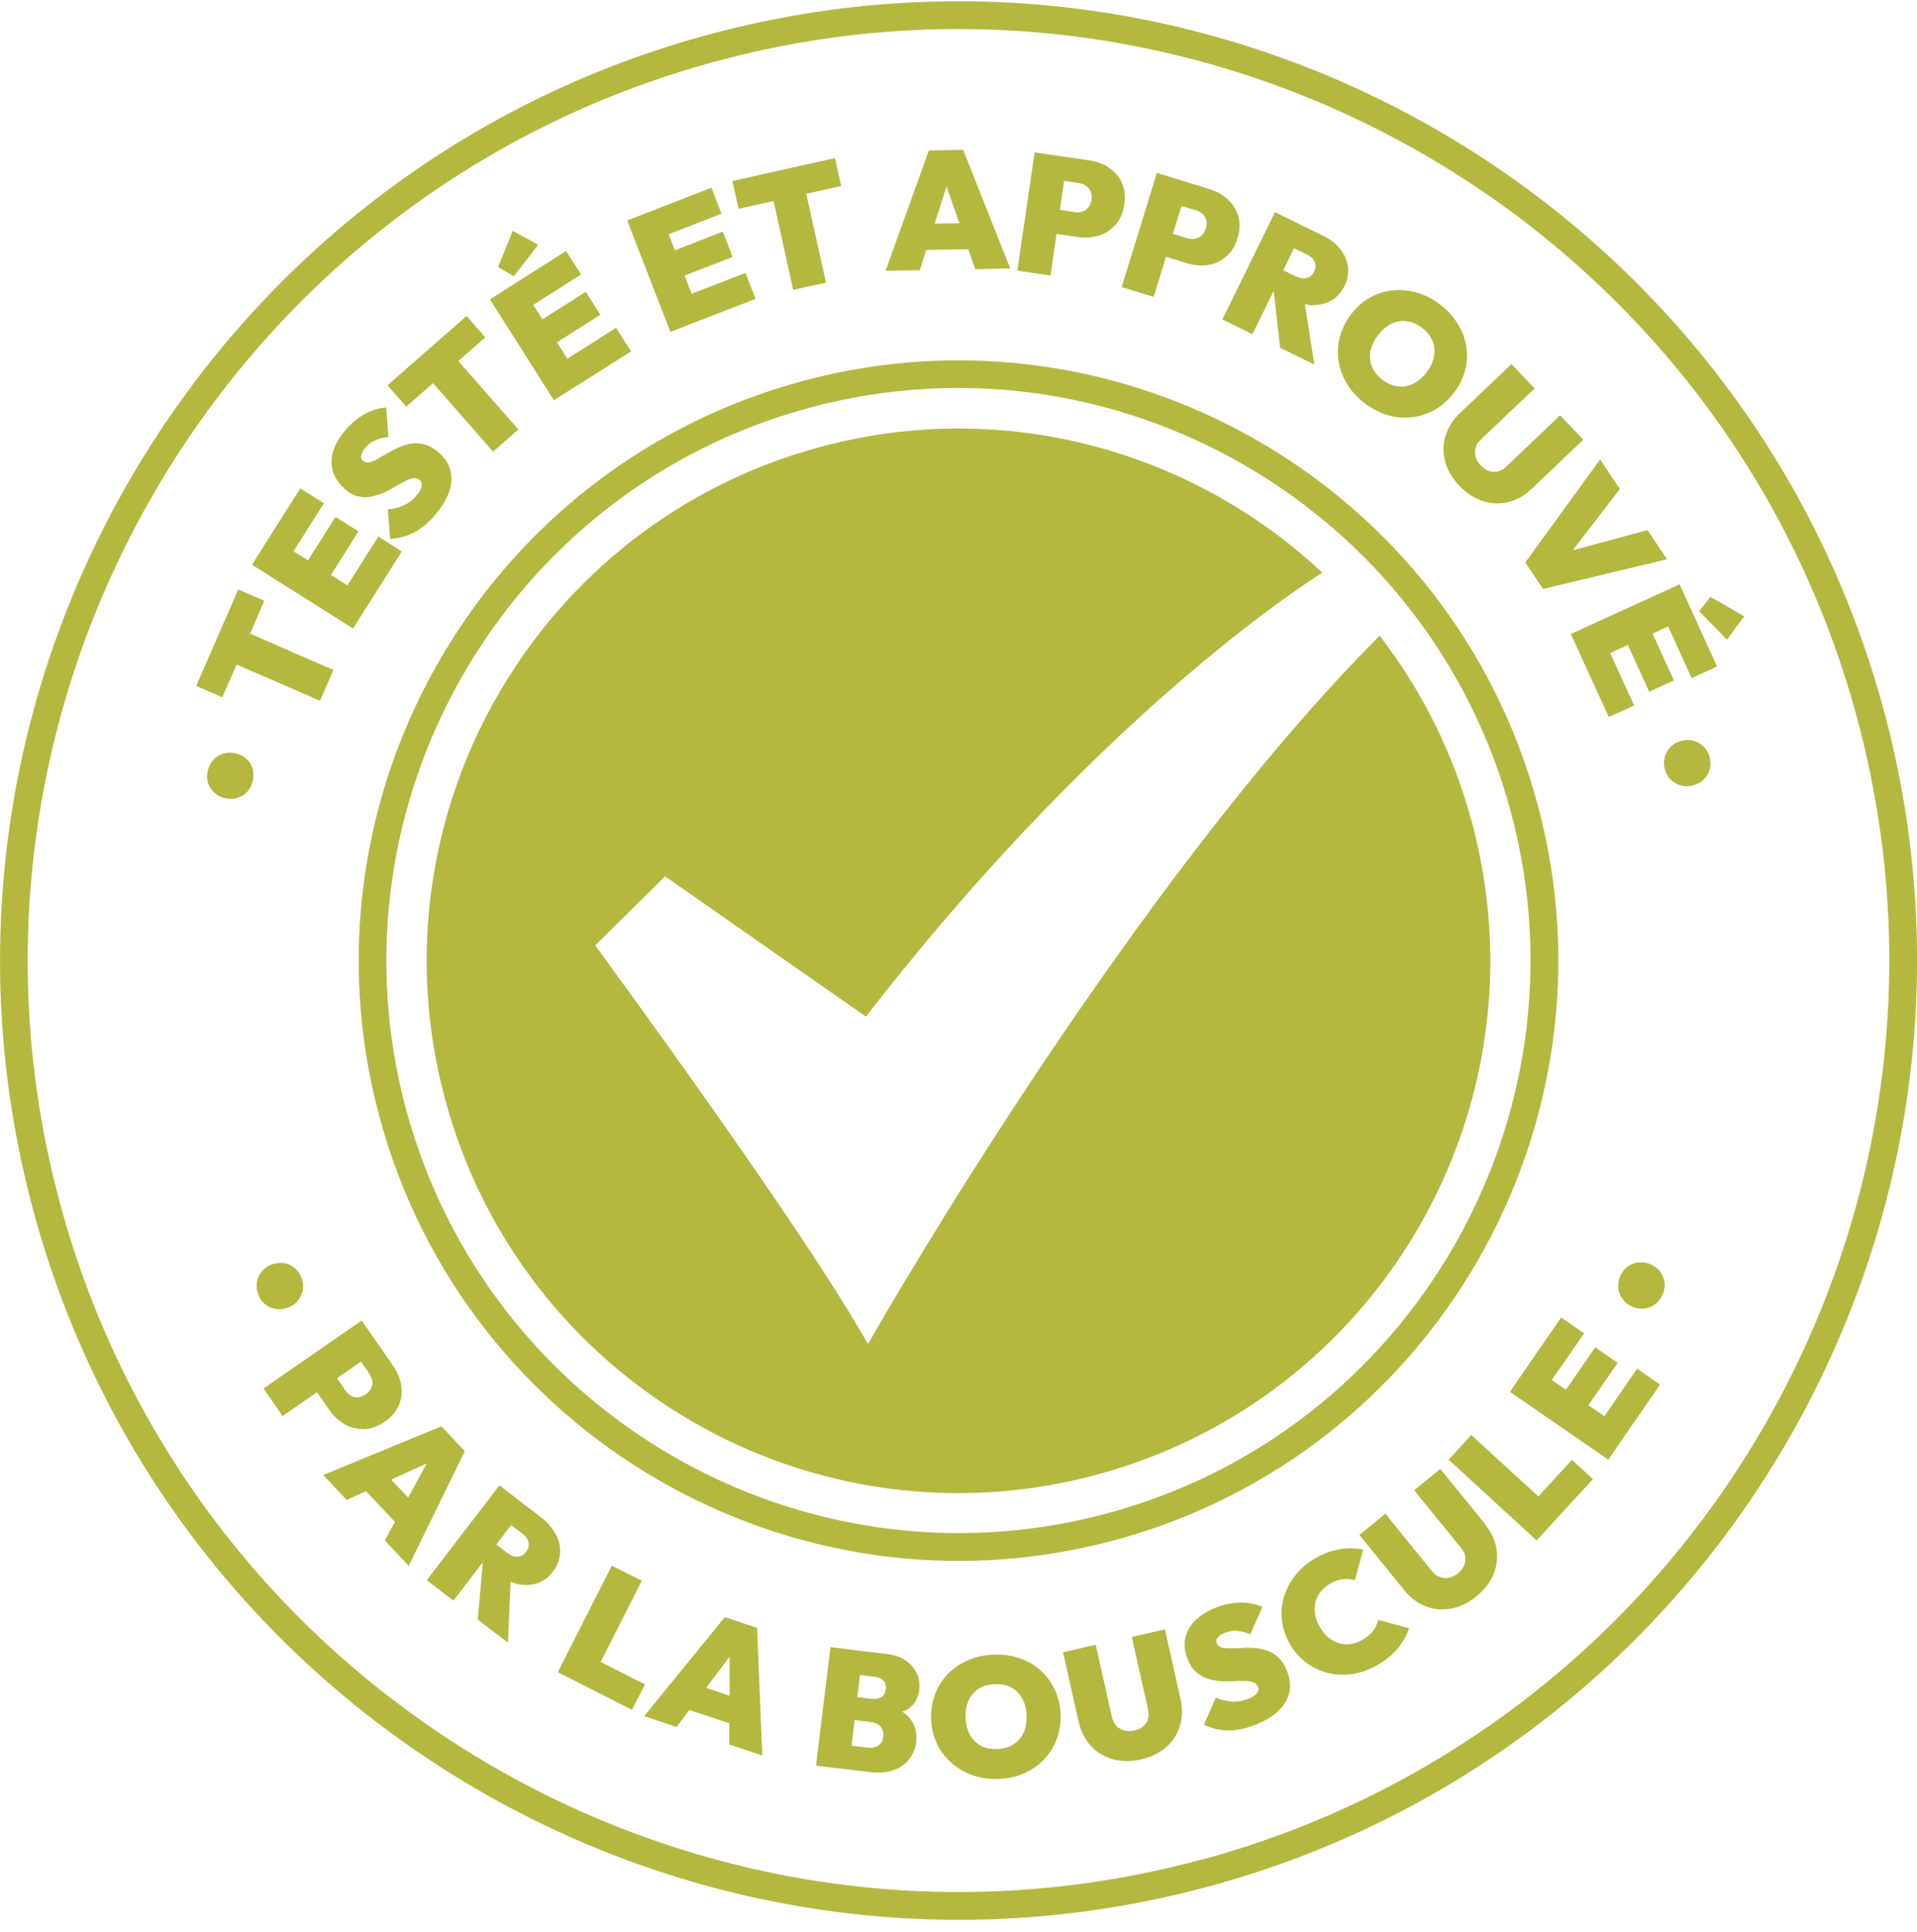 <svg width="130" height="131" viewBox="0 0 130 131" fill="none" xmlns="http://www.w3.org/2000/svg">
<g clip-path="url(#clip0_1399_9019)">
<path d="M54.474 25.821C32.807 31.63 19.908 53.991 25.717 75.658C31.514 97.336 53.863 110.248 75.53 104.439C97.196 98.63 110.096 76.269 104.287 54.602C98.49 32.923 76.141 20.012 54.474 25.821ZM75.039 102.618C54.378 108.152 33.071 95.839 27.525 75.167C21.992 54.494 34.292 33.163 54.953 27.629C75.614 22.096 96.921 34.408 102.466 55.081C108 75.754 95.699 97.085 75.039 102.618Z" fill="#B4B83F"/>
<path d="M127.785 48.29C118.502 13.652 82.798 -6.973 48.184 2.31C13.57 11.592 -7.054 47.32 2.228 81.958C11.498 116.596 47.214 137.22 81.828 127.938C116.442 118.656 137.055 82.928 127.785 48.29ZM81.337 126.117C47.717 135.136 13.043 115.098 4.037 81.467C-4.97 47.835 15.044 13.137 48.664 4.13C82.283 -4.889 116.957 15.149 125.964 48.781C134.971 82.425 114.945 117.111 81.337 126.129V126.117Z" fill="#B4B83F"/>
<path d="M93.565 43.092C76.689 60.004 59.669 89.743 59.478 90.054L58.867 91.12L58.244 90.066C53.489 81.97 40.841 64.759 40.721 64.591L40.362 64.1L45.105 59.417L58.723 68.927C67.263 57.896 75.204 50.302 80.414 45.859C85.36 41.631 88.738 39.415 89.672 38.828C80.881 30.588 68.161 26.947 55.669 30.288C36.434 35.451 25.019 55.225 30.17 74.484C35.332 93.731 55.094 105.158 74.329 99.995C93.565 94.833 104.979 75.059 99.829 55.8C98.559 51.045 96.391 46.769 93.565 43.104V43.092Z" fill="#B4B83F"/>
<path d="M16.72 51.464C16.516 51.272 16.277 51.153 16.001 51.081C15.726 51.009 15.45 51.009 15.187 51.081C14.923 51.153 14.696 51.284 14.504 51.476C14.312 51.668 14.181 51.919 14.097 52.207C14.025 52.506 14.025 52.782 14.097 53.045C14.169 53.309 14.312 53.536 14.516 53.728C14.72 53.919 14.959 54.039 15.235 54.111C15.51 54.183 15.786 54.183 16.049 54.111C16.313 54.039 16.54 53.907 16.732 53.716C16.924 53.524 17.055 53.273 17.139 52.973C17.211 52.674 17.211 52.398 17.139 52.135C17.067 51.871 16.924 51.644 16.72 51.464Z" fill="#B4B83F"/>
<path d="M15.077 47.272L16.047 45.056L21.701 47.511L22.611 45.427L16.958 42.96L17.928 40.732L16.155 39.966L15.185 42.194L14.275 44.278L13.305 46.505L15.077 47.272Z" fill="#B4B83F"/>
<path d="M23.941 42.613L25.151 40.697L27.247 37.391L25.654 36.373L23.558 39.691L22.444 38.984L24.312 36.026L22.755 35.044L20.887 37.99L19.904 37.379L21.965 34.121L20.36 33.115L18.072 36.732L17.09 38.289L23.941 42.613Z" fill="#B4B83F"/>
<path d="M23.343 33.139C23.642 33.402 23.953 33.57 24.253 33.642C24.552 33.714 24.852 33.738 25.127 33.678C25.403 33.618 25.69 33.546 25.966 33.426C26.241 33.307 26.493 33.175 26.732 33.031C26.972 32.887 27.199 32.756 27.415 32.648C27.631 32.54 27.822 32.456 27.99 32.432C28.157 32.396 28.313 32.432 28.445 32.54C28.577 32.648 28.625 32.791 28.589 32.971C28.553 33.151 28.445 33.366 28.241 33.606C28.002 33.893 27.714 34.109 27.391 34.253C27.068 34.408 26.696 34.504 26.301 34.54L26.457 36.54C27.068 36.492 27.619 36.349 28.11 36.085C28.601 35.822 29.068 35.438 29.511 34.911C30.206 34.097 30.577 33.319 30.613 32.576C30.649 31.833 30.361 31.199 29.727 30.66C29.415 30.396 29.104 30.216 28.792 30.133C28.481 30.049 28.181 30.025 27.894 30.073C27.607 30.121 27.319 30.204 27.056 30.324C26.792 30.444 26.529 30.576 26.289 30.72C26.049 30.863 25.822 30.995 25.606 31.115C25.403 31.235 25.211 31.306 25.043 31.342C24.876 31.378 24.732 31.342 24.612 31.247C24.492 31.151 24.457 31.019 24.492 30.863C24.528 30.707 24.624 30.54 24.768 30.36C24.96 30.133 25.187 29.965 25.439 29.857C25.69 29.737 25.99 29.666 26.337 29.642L26.193 27.629C25.702 27.653 25.211 27.809 24.732 28.073C24.253 28.348 23.81 28.707 23.415 29.174C23.019 29.642 22.744 30.109 22.6 30.588C22.456 31.067 22.444 31.522 22.576 31.953C22.708 32.384 22.959 32.78 23.367 33.115L23.343 33.139Z" fill="#B4B83F"/>
<path d="M29.367 25.977L33.44 30.624L35.152 29.115L31.08 24.48L32.913 22.875L31.643 21.425L26.277 26.12L27.547 27.57L29.367 25.977Z" fill="#B4B83F"/>
<path d="M36.496 16.599L34.771 15.652L33.777 18.108L34.843 18.73L36.496 16.599Z" fill="#B4B83F"/>
<path d="M39.119 26.144L39.167 26.12L39.491 25.917L42.796 23.821L41.778 22.228L38.473 24.324L37.766 23.21L40.712 21.341L39.73 19.784L36.784 21.653L36.161 20.671L39.407 18.61L38.389 17.018L34.784 19.305L33.227 20.299L37.562 27.138L39.119 26.144Z" fill="#B4B83F"/>
<path d="M47.178 21.833L51.239 20.264L50.556 18.503L46.903 19.916L46.424 18.683L49.682 17.425L49.023 15.7L45.765 16.97L45.346 15.88L48.927 14.491L48.244 12.73L44.663 14.119L42.531 14.946L45.466 22.503L47.178 21.833Z" fill="#B4B83F"/>
<path d="M50.087 14.155L52.459 13.628L53.788 19.653L56.016 19.162L54.674 13.137L57.046 12.61L56.627 10.718L54.255 11.245L52.375 11.664L49.668 12.275L50.087 14.155Z" fill="#B4B83F"/>
<path d="M62.809 16.946L65.66 16.898L66.139 18.251L68.511 18.203L65.313 10.155L62.989 10.203L60.055 18.359L62.378 18.323L62.809 16.946ZM63.384 15.161L64.187 12.634L65.061 15.137L63.384 15.161Z" fill="#B4B83F"/>
<path d="M71.635 15.856L73.096 16.072C73.612 16.143 74.091 16.108 74.546 15.964C74.989 15.82 75.36 15.569 75.671 15.209C75.983 14.85 76.163 14.407 76.246 13.868C76.33 13.317 76.27 12.838 76.091 12.418C75.911 11.999 75.612 11.652 75.228 11.389C74.845 11.125 74.39 10.945 73.875 10.873L71.983 10.598L70.162 10.335L68.988 18.347L71.24 18.683L71.647 15.868L71.635 15.856ZM73.647 12.598C73.779 12.694 73.887 12.814 73.959 12.981C74.031 13.137 74.043 13.329 74.019 13.544C73.983 13.76 73.911 13.94 73.803 14.071C73.695 14.203 73.552 14.299 73.396 14.347C73.24 14.395 73.073 14.407 72.905 14.383L71.875 14.227L72.162 12.263L73.18 12.418C73.348 12.443 73.504 12.502 73.647 12.598Z" fill="#B4B83F"/>
<path d="M76.055 19.461L78.234 20.132L79.073 17.413L80.486 17.844C80.989 18 81.468 18.036 81.936 17.964C82.403 17.892 82.81 17.7 83.157 17.389C83.504 17.089 83.768 16.67 83.924 16.155C84.091 15.628 84.103 15.137 83.984 14.694C83.864 14.251 83.636 13.867 83.289 13.544C82.942 13.221 82.522 12.981 82.031 12.825L80.211 12.263L78.45 11.724L76.067 19.461H76.055ZM81.552 14.502C81.672 14.61 81.756 14.754 81.804 14.921C81.852 15.089 81.84 15.281 81.768 15.485C81.708 15.7 81.6 15.856 81.468 15.976C81.337 16.095 81.193 16.155 81.025 16.191C80.858 16.215 80.702 16.191 80.534 16.155L79.54 15.856L80.127 13.963L81.121 14.263C81.289 14.311 81.432 14.395 81.552 14.514V14.502Z" fill="#B4B83F"/>
<path d="M82.883 21.653L84.931 22.659L86.356 19.761H86.38L86.811 23.581L89.135 24.719L88.488 20.623C88.644 20.647 88.811 20.695 88.967 20.695C89.458 20.695 89.889 20.599 90.273 20.383C90.656 20.168 90.955 19.832 91.171 19.401C91.387 18.97 91.459 18.527 91.41 18.096C91.351 17.665 91.183 17.257 90.883 16.886C90.596 16.515 90.201 16.203 89.686 15.964L88.512 15.389H88.488L88.117 15.197L86.464 14.383L82.895 21.653H82.883ZM88.62 17.257C88.895 17.389 89.075 17.569 89.159 17.772C89.243 17.976 89.219 18.192 89.111 18.419C89.003 18.647 88.835 18.79 88.62 18.85C88.404 18.91 88.165 18.874 87.877 18.742L87.027 18.323L87.757 16.826L88.608 17.245L88.62 17.257Z" fill="#B4B83F"/>
<path d="M90.785 24.563C90.881 25.102 91.085 25.617 91.396 26.108C91.708 26.599 92.115 27.03 92.63 27.402C93.133 27.773 93.672 28.025 94.223 28.18C94.774 28.324 95.325 28.36 95.864 28.276C96.403 28.204 96.918 28.013 97.397 27.725C97.876 27.438 98.283 27.055 98.642 26.575C99.002 26.084 99.241 25.569 99.373 25.03C99.505 24.491 99.517 23.952 99.421 23.413C99.325 22.874 99.122 22.359 98.81 21.88C98.499 21.401 98.092 20.97 97.577 20.587C97.061 20.203 96.523 19.952 95.972 19.808C95.421 19.665 94.87 19.629 94.319 19.701C93.78 19.772 93.265 19.952 92.798 20.239C92.319 20.527 91.911 20.91 91.552 21.401C91.205 21.88 90.965 22.395 90.833 22.946C90.702 23.497 90.69 24.036 90.785 24.575V24.563ZM93.001 23.581C93.085 23.306 93.229 23.03 93.433 22.755C93.696 22.395 93.995 22.132 94.319 21.964C94.654 21.797 94.99 21.737 95.349 21.773C95.708 21.808 96.055 21.952 96.403 22.204C96.654 22.395 96.858 22.599 97.002 22.838C97.145 23.066 97.241 23.318 97.265 23.581C97.301 23.845 97.265 24.108 97.193 24.384C97.109 24.659 96.978 24.934 96.774 25.198C96.511 25.557 96.211 25.821 95.876 26C95.54 26.168 95.193 26.24 94.834 26.204C94.475 26.168 94.127 26.024 93.78 25.773C93.528 25.581 93.325 25.378 93.181 25.138C93.037 24.91 92.941 24.659 92.918 24.395C92.882 24.132 92.918 23.857 92.989 23.581H93.001Z" fill="#B4B83F"/>
<path d="M98.02 29.546C97.853 30.121 97.841 30.696 97.996 31.282C98.152 31.869 98.475 32.42 98.966 32.935C99.458 33.45 99.997 33.798 100.571 33.977C101.146 34.157 101.721 34.181 102.296 34.037C102.871 33.894 103.398 33.594 103.877 33.139L107.374 29.809L105.794 28.157L102.152 31.63C101.961 31.809 101.769 31.917 101.566 31.965C101.362 32.013 101.158 32.001 100.967 31.929C100.763 31.857 100.583 31.738 100.416 31.558C100.248 31.39 100.14 31.199 100.08 30.995C100.021 30.791 100.009 30.588 100.068 30.372C100.116 30.169 100.236 29.977 100.428 29.797L104.069 26.336L102.5 24.683L99.014 28.001C98.535 28.456 98.2 28.971 98.032 29.546H98.02Z" fill="#B4B83F"/>
<path d="M104.643 39.93L113.051 37.918L111.722 35.942L106.655 37.307L109.853 33.151L108.512 31.151L103.434 38.134L104.643 39.93Z" fill="#B4B83F"/>
<path d="M115.23 41.439L117.111 43.367L118.285 41.786L115.997 40.469L115.23 41.439Z" fill="#B4B83F"/>
<path d="M114.848 41.691L113.901 39.619L106.523 42.984L107.29 44.661L109.099 48.614L110.823 47.835L109.194 44.278L110.392 43.727L111.841 46.901L113.518 46.134L112.069 42.96L113.123 42.469L114.716 45.978L116.441 45.188L114.848 41.691Z" fill="#B4B83F"/>
<path d="M115.521 50.613C115.317 50.422 115.089 50.29 114.826 50.218C114.562 50.146 114.287 50.158 114.012 50.23C113.736 50.302 113.497 50.434 113.305 50.625C113.113 50.817 112.97 51.045 112.898 51.308C112.826 51.572 112.826 51.859 112.898 52.147C112.981 52.434 113.113 52.685 113.317 52.877C113.508 53.069 113.748 53.2 114.012 53.26C114.275 53.32 114.55 53.32 114.826 53.248C115.101 53.177 115.341 53.045 115.533 52.853C115.724 52.661 115.868 52.434 115.94 52.17C116.012 51.907 116.012 51.632 115.94 51.332C115.856 51.033 115.724 50.793 115.521 50.602V50.613Z" fill="#B4B83F"/>
<path d="M18.853 88.761C19.128 88.773 19.392 88.725 19.655 88.605C19.919 88.485 20.122 88.306 20.278 88.078C20.434 87.851 20.53 87.611 20.554 87.336C20.578 87.06 20.53 86.785 20.398 86.521C20.266 86.258 20.087 86.03 19.859 85.874C19.631 85.719 19.38 85.635 19.104 85.623C18.829 85.611 18.565 85.659 18.302 85.779C18.038 85.898 17.835 86.078 17.679 86.306C17.523 86.533 17.428 86.773 17.404 87.048C17.38 87.324 17.44 87.599 17.559 87.875C17.679 88.15 17.871 88.366 18.098 88.509C18.326 88.665 18.577 88.749 18.853 88.761Z" fill="#B4B83F"/>
<path d="M22.339 95.6C22.638 96.031 22.985 96.354 23.404 96.582C23.812 96.809 24.255 96.905 24.722 96.893C25.189 96.869 25.644 96.702 26.087 96.39C26.543 96.079 26.866 95.708 27.046 95.276C27.225 94.857 27.285 94.402 27.213 93.947C27.141 93.48 26.962 93.037 26.662 92.606L25.824 91.396L24.53 89.527L17.871 94.138L19.165 96.007L21.5 94.39L22.339 95.612V95.6ZM25.057 93.168C25.153 93.312 25.213 93.468 25.249 93.624C25.273 93.791 25.249 93.947 25.177 94.103C25.105 94.258 24.985 94.402 24.806 94.534C24.626 94.654 24.447 94.725 24.279 94.737C24.111 94.749 23.944 94.713 23.8 94.63C23.656 94.546 23.536 94.438 23.441 94.294L22.854 93.444L24.483 92.318L25.069 93.168H25.057Z" fill="#B4B83F"/>
<path d="M29.931 96.702L21.918 100.007L23.511 101.696L24.816 101.097L26.781 103.181L26.098 104.439L27.715 106.164L31.524 98.39L29.931 96.702ZM26.529 100.319L28.937 99.217L27.679 101.54L26.529 100.319Z" fill="#B4B83F"/>
<path d="M37.693 104.044C37.477 103.625 37.154 103.241 36.711 102.894L35.453 101.924L33.872 100.702L28.938 107.134L30.746 108.523L32.71 105.96L32.734 105.984L32.399 109.805L34.447 111.374L34.627 107.23C34.782 107.29 34.926 107.361 35.082 107.397C35.561 107.505 36.004 107.481 36.423 107.349C36.842 107.206 37.202 106.954 37.489 106.559C37.789 106.176 37.944 105.757 37.98 105.325C38.016 104.894 37.92 104.463 37.705 104.044H37.693ZM35.669 105.218C35.513 105.421 35.333 105.529 35.106 105.541C34.878 105.565 34.651 105.481 34.399 105.289L33.657 104.714L34.663 103.397L35.417 103.972C35.669 104.164 35.8 104.367 35.848 104.583C35.884 104.798 35.824 105.014 35.681 105.206L35.669 105.218Z" fill="#B4B83F"/>
<path d="M43.741 114.201L40.735 112.679L43.525 107.17L41.489 106.152L37.824 113.374L39.86 114.404L42.855 115.925L43.741 114.201Z" fill="#B4B83F"/>
<path d="M49.153 109.637L43.68 116.356L45.883 117.087L46.746 115.937L49.453 116.835V118.273L51.692 119.015L51.345 110.368L49.141 109.637H49.153ZM47.884 114.44L49.477 112.32V114.967L47.884 114.44Z" fill="#B4B83F"/>
<path d="M62.331 114.572C62.379 114.153 62.331 113.781 62.163 113.434C61.995 113.087 61.744 112.799 61.408 112.572C61.061 112.344 60.654 112.2 60.163 112.14L58.534 111.949L56.318 111.673L55.336 119.71L57.552 119.974L59.049 120.153C59.6 120.225 60.103 120.177 60.546 120.033C60.989 119.89 61.349 119.65 61.624 119.315C61.899 118.991 62.067 118.584 62.127 118.117C62.211 117.47 62.043 116.907 61.648 116.44C61.516 116.285 61.36 116.165 61.181 116.045C61.312 115.985 61.456 115.961 61.564 115.889C62.019 115.578 62.271 115.135 62.343 114.56L62.331 114.572ZM59.324 113.686C59.564 113.709 59.755 113.805 59.899 113.937C60.043 114.081 60.103 114.272 60.067 114.536C60.031 114.787 59.935 114.967 59.755 115.075C59.588 115.171 59.372 115.207 59.133 115.183L58.139 115.063L58.318 113.566L59.312 113.686H59.324ZM59.552 118.345C59.36 118.476 59.121 118.524 58.833 118.488L57.743 118.357L57.959 116.62L59.061 116.752C59.252 116.776 59.42 116.835 59.552 116.919C59.684 117.003 59.779 117.123 59.839 117.255C59.899 117.398 59.923 117.554 59.899 117.734C59.863 118.009 59.755 118.213 59.564 118.345H59.552Z" fill="#B4B83F"/>
<path d="M70.546 113.23C70.139 112.871 69.66 112.596 69.109 112.416C68.57 112.236 67.971 112.152 67.337 112.188C66.702 112.212 66.115 112.344 65.6 112.584C65.073 112.811 64.618 113.135 64.246 113.53C63.875 113.925 63.588 114.38 63.396 114.907C63.205 115.422 63.121 115.985 63.145 116.596C63.169 117.195 63.312 117.746 63.552 118.249C63.791 118.752 64.127 119.183 64.546 119.542C64.965 119.902 65.444 120.177 65.983 120.369C66.522 120.56 67.121 120.632 67.756 120.608C68.391 120.584 68.966 120.453 69.481 120.213C69.996 119.985 70.451 119.662 70.822 119.267C71.193 118.872 71.481 118.404 71.672 117.877C71.864 117.35 71.948 116.8 71.924 116.201C71.9 115.59 71.768 115.039 71.517 114.536C71.277 114.033 70.954 113.602 70.546 113.242V113.23ZM69.409 117.458C69.265 117.806 69.037 118.069 68.726 118.261C68.427 118.452 68.067 118.56 67.636 118.584C67.313 118.596 67.025 118.56 66.774 118.476C66.51 118.381 66.295 118.249 66.103 118.057C65.911 117.866 65.768 117.65 65.66 117.374C65.552 117.111 65.492 116.8 65.48 116.464C65.456 116.021 65.528 115.626 65.684 115.29C65.84 114.955 66.067 114.692 66.367 114.5C66.666 114.308 67.025 114.201 67.456 114.189C67.78 114.177 68.067 114.212 68.319 114.296C68.57 114.392 68.798 114.524 68.99 114.716C69.181 114.895 69.325 115.123 69.433 115.386C69.54 115.65 69.6 115.949 69.612 116.285C69.636 116.728 69.564 117.123 69.421 117.47L69.409 117.458Z" fill="#B4B83F"/>
<path d="M78.977 110.476L76.749 110.979L77.851 115.889C77.911 116.141 77.899 116.368 77.851 116.56C77.791 116.752 77.671 116.919 77.516 117.051C77.36 117.183 77.156 117.279 76.917 117.327C76.689 117.374 76.462 117.374 76.258 117.327C76.054 117.279 75.863 117.171 75.719 117.027C75.563 116.871 75.467 116.668 75.407 116.416L74.306 111.518L72.09 112.021L73.144 116.716C73.288 117.362 73.563 117.913 73.97 118.357C74.365 118.8 74.868 119.099 75.443 119.267C76.03 119.434 76.665 119.446 77.36 119.291C78.055 119.135 78.629 118.86 79.085 118.452C79.54 118.057 79.851 117.566 80.019 117.003C80.186 116.44 80.21 115.829 80.055 115.183L79.001 110.476H78.977Z" fill="#B4B83F"/>
<path d="M86.716 112.392C86.488 112.176 86.225 112.008 85.949 111.912C85.674 111.817 85.386 111.757 85.087 111.733C84.787 111.709 84.5 111.709 84.225 111.733C83.949 111.757 83.674 111.757 83.446 111.757C83.207 111.757 83.003 111.745 82.847 111.697C82.68 111.649 82.572 111.553 82.512 111.409C82.452 111.266 82.476 111.134 82.584 111.014C82.692 110.894 82.847 110.787 83.063 110.703C83.338 110.595 83.614 110.547 83.889 110.571C84.165 110.595 84.464 110.667 84.787 110.799L85.614 108.954C85.171 108.751 84.668 108.643 84.117 108.655C83.566 108.667 83.003 108.774 82.44 109.002C81.865 109.23 81.41 109.517 81.051 109.864C80.703 110.212 80.476 110.619 80.38 111.062C80.284 111.505 80.332 111.972 80.524 112.463C80.667 112.835 80.859 113.134 81.087 113.338C81.314 113.541 81.566 113.697 81.841 113.793C82.117 113.889 82.404 113.949 82.692 113.973C82.991 113.997 83.278 113.997 83.554 113.985C83.841 113.973 84.105 113.961 84.344 113.961C84.584 113.961 84.787 113.985 84.955 114.044C85.123 114.092 85.231 114.2 85.302 114.356C85.374 114.512 85.338 114.667 85.219 114.811C85.111 114.955 84.907 115.086 84.608 115.194C84.26 115.326 83.913 115.386 83.554 115.362C83.195 115.338 82.823 115.254 82.452 115.098L81.638 116.943C82.201 117.194 82.751 117.326 83.302 117.326C83.853 117.326 84.452 117.206 85.087 116.955C86.081 116.572 86.776 116.057 87.159 115.422C87.542 114.787 87.59 114.08 87.291 113.314C87.147 112.931 86.955 112.631 86.716 112.416V112.392Z" fill="#B4B83F"/>
<path d="M93.123 110.571C92.944 110.799 92.704 110.99 92.405 111.17C92.141 111.326 91.878 111.421 91.602 111.457C91.327 111.493 91.063 111.481 90.812 111.409C90.56 111.338 90.321 111.206 90.093 111.026C89.866 110.847 89.674 110.607 89.506 110.308C89.339 110.02 89.231 109.733 89.183 109.445C89.135 109.158 89.147 108.894 89.207 108.631C89.267 108.367 89.386 108.14 89.554 107.924C89.722 107.709 89.938 107.529 90.201 107.373C90.5 107.194 90.8 107.098 91.075 107.062C91.363 107.026 91.626 107.062 91.89 107.134L92.441 105.062C91.926 104.954 91.399 104.942 90.848 105.038C90.297 105.133 89.746 105.325 89.195 105.648C88.656 105.96 88.213 106.343 87.853 106.786C87.494 107.229 87.243 107.721 87.075 108.236C86.919 108.751 86.871 109.29 86.931 109.84C86.991 110.391 87.171 110.93 87.47 111.457C87.77 111.972 88.141 112.404 88.596 112.739C89.051 113.074 89.542 113.302 90.081 113.434C90.62 113.565 91.171 113.577 91.734 113.493C92.297 113.41 92.86 113.206 93.399 112.895C93.986 112.559 94.441 112.176 94.788 111.769C95.124 111.35 95.387 110.894 95.555 110.391L93.471 109.828C93.399 110.104 93.279 110.355 93.099 110.583L93.123 110.571Z" fill="#B4B83F"/>
<path d="M100.715 103.337L97.673 99.588L95.9 101.038L99.074 104.942C99.242 105.146 99.338 105.349 99.362 105.553C99.386 105.757 99.362 105.96 99.278 106.152C99.194 106.343 99.062 106.511 98.871 106.667C98.691 106.811 98.487 106.918 98.284 106.966C98.08 107.014 97.865 107.002 97.661 106.93C97.457 106.859 97.278 106.727 97.11 106.523L93.948 102.631L92.188 104.068L95.218 107.805C95.637 108.32 96.128 108.691 96.679 108.907C97.23 109.122 97.805 109.17 98.404 109.062C99.002 108.955 99.577 108.679 100.128 108.224C100.679 107.769 101.075 107.266 101.29 106.715C101.506 106.164 101.578 105.589 101.482 105.002C101.386 104.415 101.122 103.876 100.703 103.349L100.715 103.337Z" fill="#B4B83F"/>
<path d="M104.323 101.457L99.771 97.289L98.238 98.965L104.203 104.439L105.461 103.074L108.024 100.283L106.598 98.977L104.323 101.457Z" fill="#B4B83F"/>
<path d="M108.802 96.019L107.712 95.276L109.701 92.402L108.179 91.348L106.191 94.222L105.233 93.564L107.425 90.402L105.868 89.324L103.437 92.845L102.395 94.366L109.066 98.965L110.347 97.097L112.575 93.875L111.018 92.797L108.802 96.019Z" fill="#B4B83F"/>
<path d="M111.988 85.742C111.725 85.623 111.461 85.563 111.186 85.587C110.91 85.599 110.659 85.683 110.431 85.838C110.204 85.994 110.024 86.198 109.892 86.473C109.76 86.749 109.712 87.024 109.736 87.299C109.76 87.575 109.856 87.826 110.012 88.042C110.168 88.27 110.383 88.437 110.635 88.569C110.898 88.689 111.162 88.749 111.437 88.725C111.713 88.713 111.964 88.617 112.192 88.461C112.419 88.306 112.599 88.09 112.731 87.814C112.862 87.539 112.91 87.263 112.886 87C112.862 86.725 112.767 86.485 112.611 86.257C112.455 86.03 112.24 85.862 111.988 85.742Z" fill="#B4B83F"/>
</g>
<defs>
<clipPath id="clip0_1399_9019">
<rect width="130" height="130.084" fill="white" transform="translate(0 0.082)"/>
</clipPath>
</defs>
</svg>
